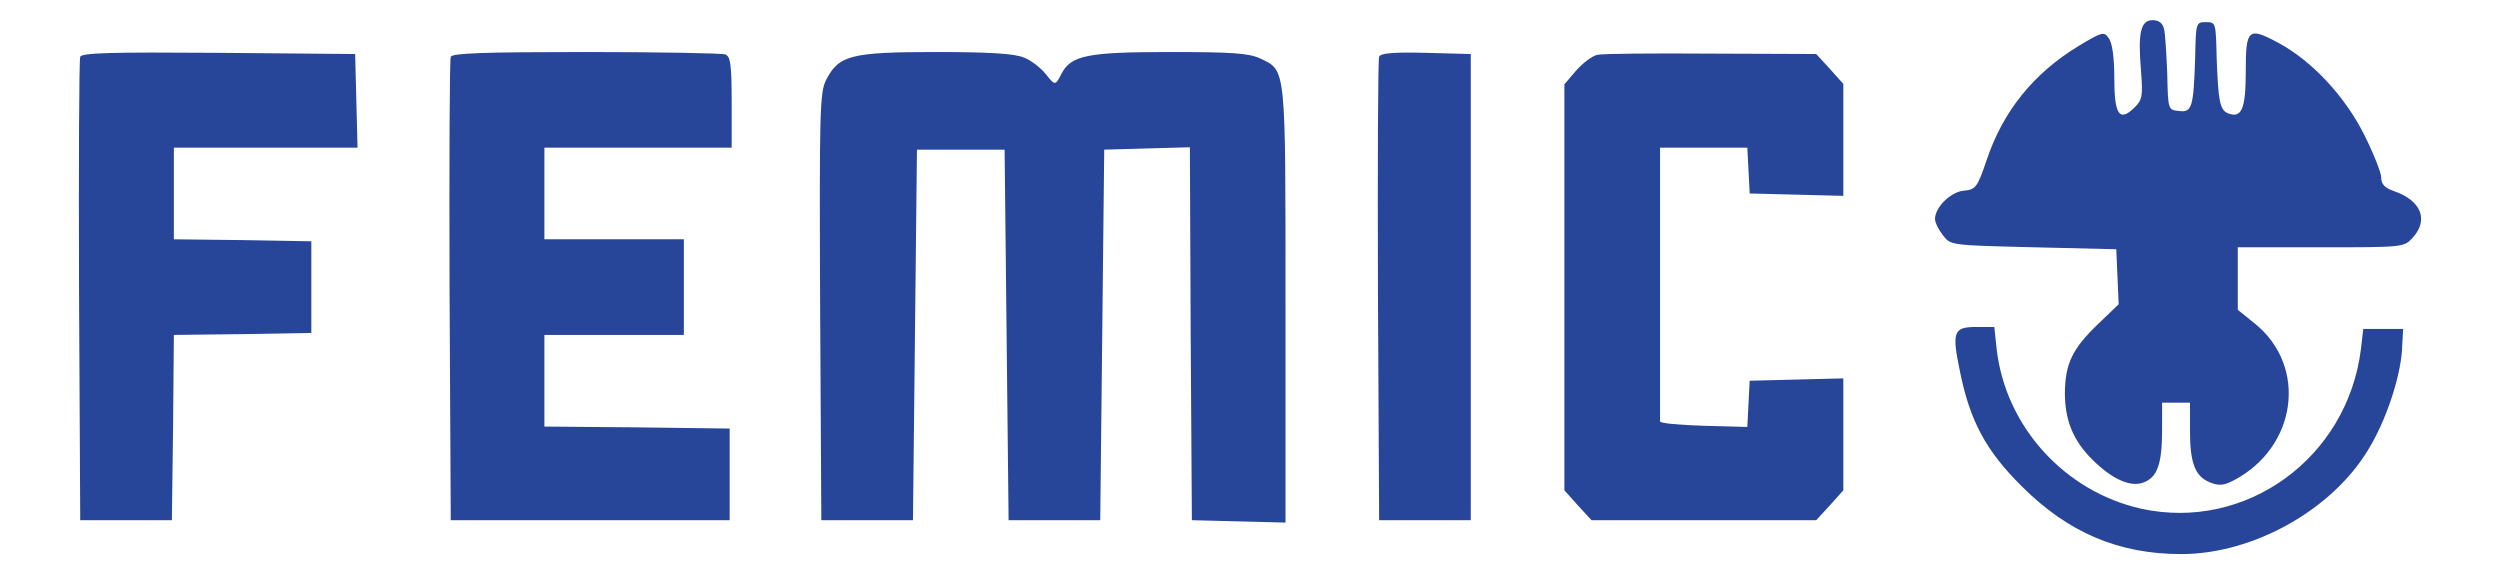 <?xml version="1.0" encoding="UTF-8"?> <svg xmlns="http://www.w3.org/2000/svg" xmlns:xlink="http://www.w3.org/1999/xlink" version="1.1" id="Layer_1" x="0px" y="0px" viewBox="0 0 1280 294" style="enable-background:new 0 0 1280 294;" xml:space="preserve"> <style type="text/css"> .st0{fill:#274599;} </style> <g transform="translate(0,396) scale(0.1,-0.1)"> <path class="st0" d="M11080,3811.9c6.1-26.5,12.2-128.5,16.3-230.5c4.1-183.6,4.1-183.6,59.2-189.7c67.3-8.2,75.5,16.3,83.6,271.3 c4.1,181.6,4.1,183.6,55.1,183.6s51-2,55.1-183.6c8.2-222.4,16.3-267.2,59.2-283.6c69.4-26.5,89.8,24.5,89.8,216.2 c0,216.2,12.2,228.5,167.3,144.8c171.4-91.8,342.7-275.4,440.6-473.3c46.9-93.8,85.7-191.8,85.7-216.2c0-34.7,18.4-53,65.3-69.4 c140.8-49,179.5-148.9,93.8-240.7c-42.8-46.9-51-46.9-469.2-46.9h-424.3v-159.1v-161.2l83.6-67.3 c277.4-220.3,220.3-638.5-108.1-807.8c-49-24.5-73.4-26.5-118.3-8.2c-75.5,30.6-102,97.9-102,265.2v142.8h-71.4h-71.4v-140.8 c0-173.4-24.5-240.7-93.8-267.2c-65.3-26.5-159.1,14.3-259.1,112.2c-102,100-144.8,204-144.8,346.8c2,151,38.8,226.4,173.4,355 l102,97.9l-6.1,140.8l-6.1,140.8l-424.3,10.2c-424.3,10.2-424.3,10.2-463.1,61.2c-22.4,28.6-40.8,65.3-40.8,83.6 c0,59.2,79.6,138.7,146.9,144.8c61.2,6.1,69.4,14.3,118.3,159.1c83.6,248.9,240.7,442.7,469.2,581.4 c122.4,73.4,130.6,75.5,155,40.8c18.4-24.5,28.6-97.9,28.6-206c0-187.7,26.5-226.4,106.1-146.9c36.7,36.7,40.8,57.1,30.6,185.6 c-16.3,193.8-2,259.1,59.2,259.1C11053.5,3856.8,11071.8,3842.5,11080,3811.9z"></path> <path class="st0" d="M1824.5,3444.7l6.1-240.7h-471.2H890.2v-234.6v-234.6l352.9-4.1l350.9-6.1V2490v-234.6l-350.9-6.1l-352.9-4.1 l-4.1-475.3l-6.1-473.3H645.4H410.8l-6.1,1173c-2,644.6,0,1185.2,6.1,1199.5c6.1,20.4,159.1,24.5,707.9,20.4l699.7-6.1 L1824.5,3444.7z"></path> <path class="st0" d="M3713.5,3681.4c26.5-10.2,32.6-51,32.6-244.8V3204h-479.4h-479.4v-234.6v-234.6h357h357V2490v-244.8h-357h-357 v-234.6V1776l475.3-4.1l473.3-6.1v-234.6v-234.6h-714h-714l-6.1,1173c-2,644.6,0,1185.2,6.1,1199.5c6.1,18.4,163.2,24.5,691.6,24.5 C3374.9,3693.6,3695.2,3687.5,3713.5,3681.4z"></path> <path class="st0" d="M5243.5,3665c36.7-14.3,85.7-53,110.2-83.6c49-61.2,49-61.2,81.6,2c49,93.8,134.6,110.2,554.9,110.2 c320.3,0,403.9-6.1,461-32.6c134.6-63.2,130.6-30.6,130.6-1262.8V1284.4l-238.7,6.1l-240.7,6.1l-6.1,954.7l-4.1,954.7l-220.3-6.1 l-218.3-6.1l-10.2-948.6l-10.2-948.6h-234.6H5164l-10.2,948.6l-10.2,948.6h-224.4h-224.4l-10.2-948.6l-10.2-948.6h-234.6h-234.6 l-6.1,1091.4c-4.1,1005.7-2,1097.5,30.6,1162.8c65.3,126.5,126.5,142.8,563,142.8C5072.2,3693.6,5194.6,3685.4,5243.5,3665z"></path> <path class="st0" d="M7530.4,2490V1296.6h-234.6h-234.6l-6.1,1173c-2,644.6,0,1185.2,6.1,1199.5c6.1,18.4,67.3,24.5,238.7,20.4 l230.5-6.1V2490z"></path> <path class="st0" d="M9368.4,3607.9l69.4-77.5v-285.6v-287.6l-238.7,6.1l-240.7,6.1l-6.1,118.3l-6.1,116.3h-222.4h-224.4v-693.6 c0-381.5,0-699.7,0-707.9c0-10.2,100-18.4,222.4-22.4l224.4-6.1l6.1,118.3l6.1,118.3l240.7,6.1l238.7,6.1v-287.6v-285.6l-69.4-77.5 l-69.4-75.5h-575.3h-575.3l-69.4,75.5l-69.4,77.5V2490v1038.4l61.2,71.4c34.7,38.8,83.6,75.5,108.1,79.6 c24.5,6.1,285.6,8.2,581.4,6.1l538.6-2L9368.4,3607.9z"></path> <path class="st0" d="M10223.2,2169.7c46.9-395.8,348.8-726.2,738.5-814c536.5-118.3,1056.7,259.1,1126.1,816l12.2,104h102h102 l-6.1-112.2c-10.2-140.8-81.6-357-171.4-503.9c-185.6-310.1-589.6-536.5-958.8-536.5c-320.3,0-579.4,110.2-816,346.8 c-183.6,181.6-265.2,334.6-316.2,585.5c-42.8,206-34.7,230.5,83.6,230.5h91.8L10223.2,2169.7z"></path> <path class="st0" d="M10947.4,2504.3v-187.7l-95.9-71.4c-130.6-95.9-173.4-181.6-163.2-330.5c4.1-85.7,20.4-132.6,63.2-187.7 c46.9-63.2,146.9-134.6,185.6-134.6c6.1,0,10.2,71.4,10.2,161.2c0,130.6,8.2,169.3,42.8,214.2c36.7,44.9,57.1,53,153,53 c165.2,0,191.8-34.7,191.8-255c0-208.1,20.4-220.3,153-85.7c204,202,165.2,397.8-120.4,622.2c-26.5,20.4-32.6,63.2-32.6,208.1V2694 h-193.8h-193.8V2504.3z"></path> </g> </svg> 